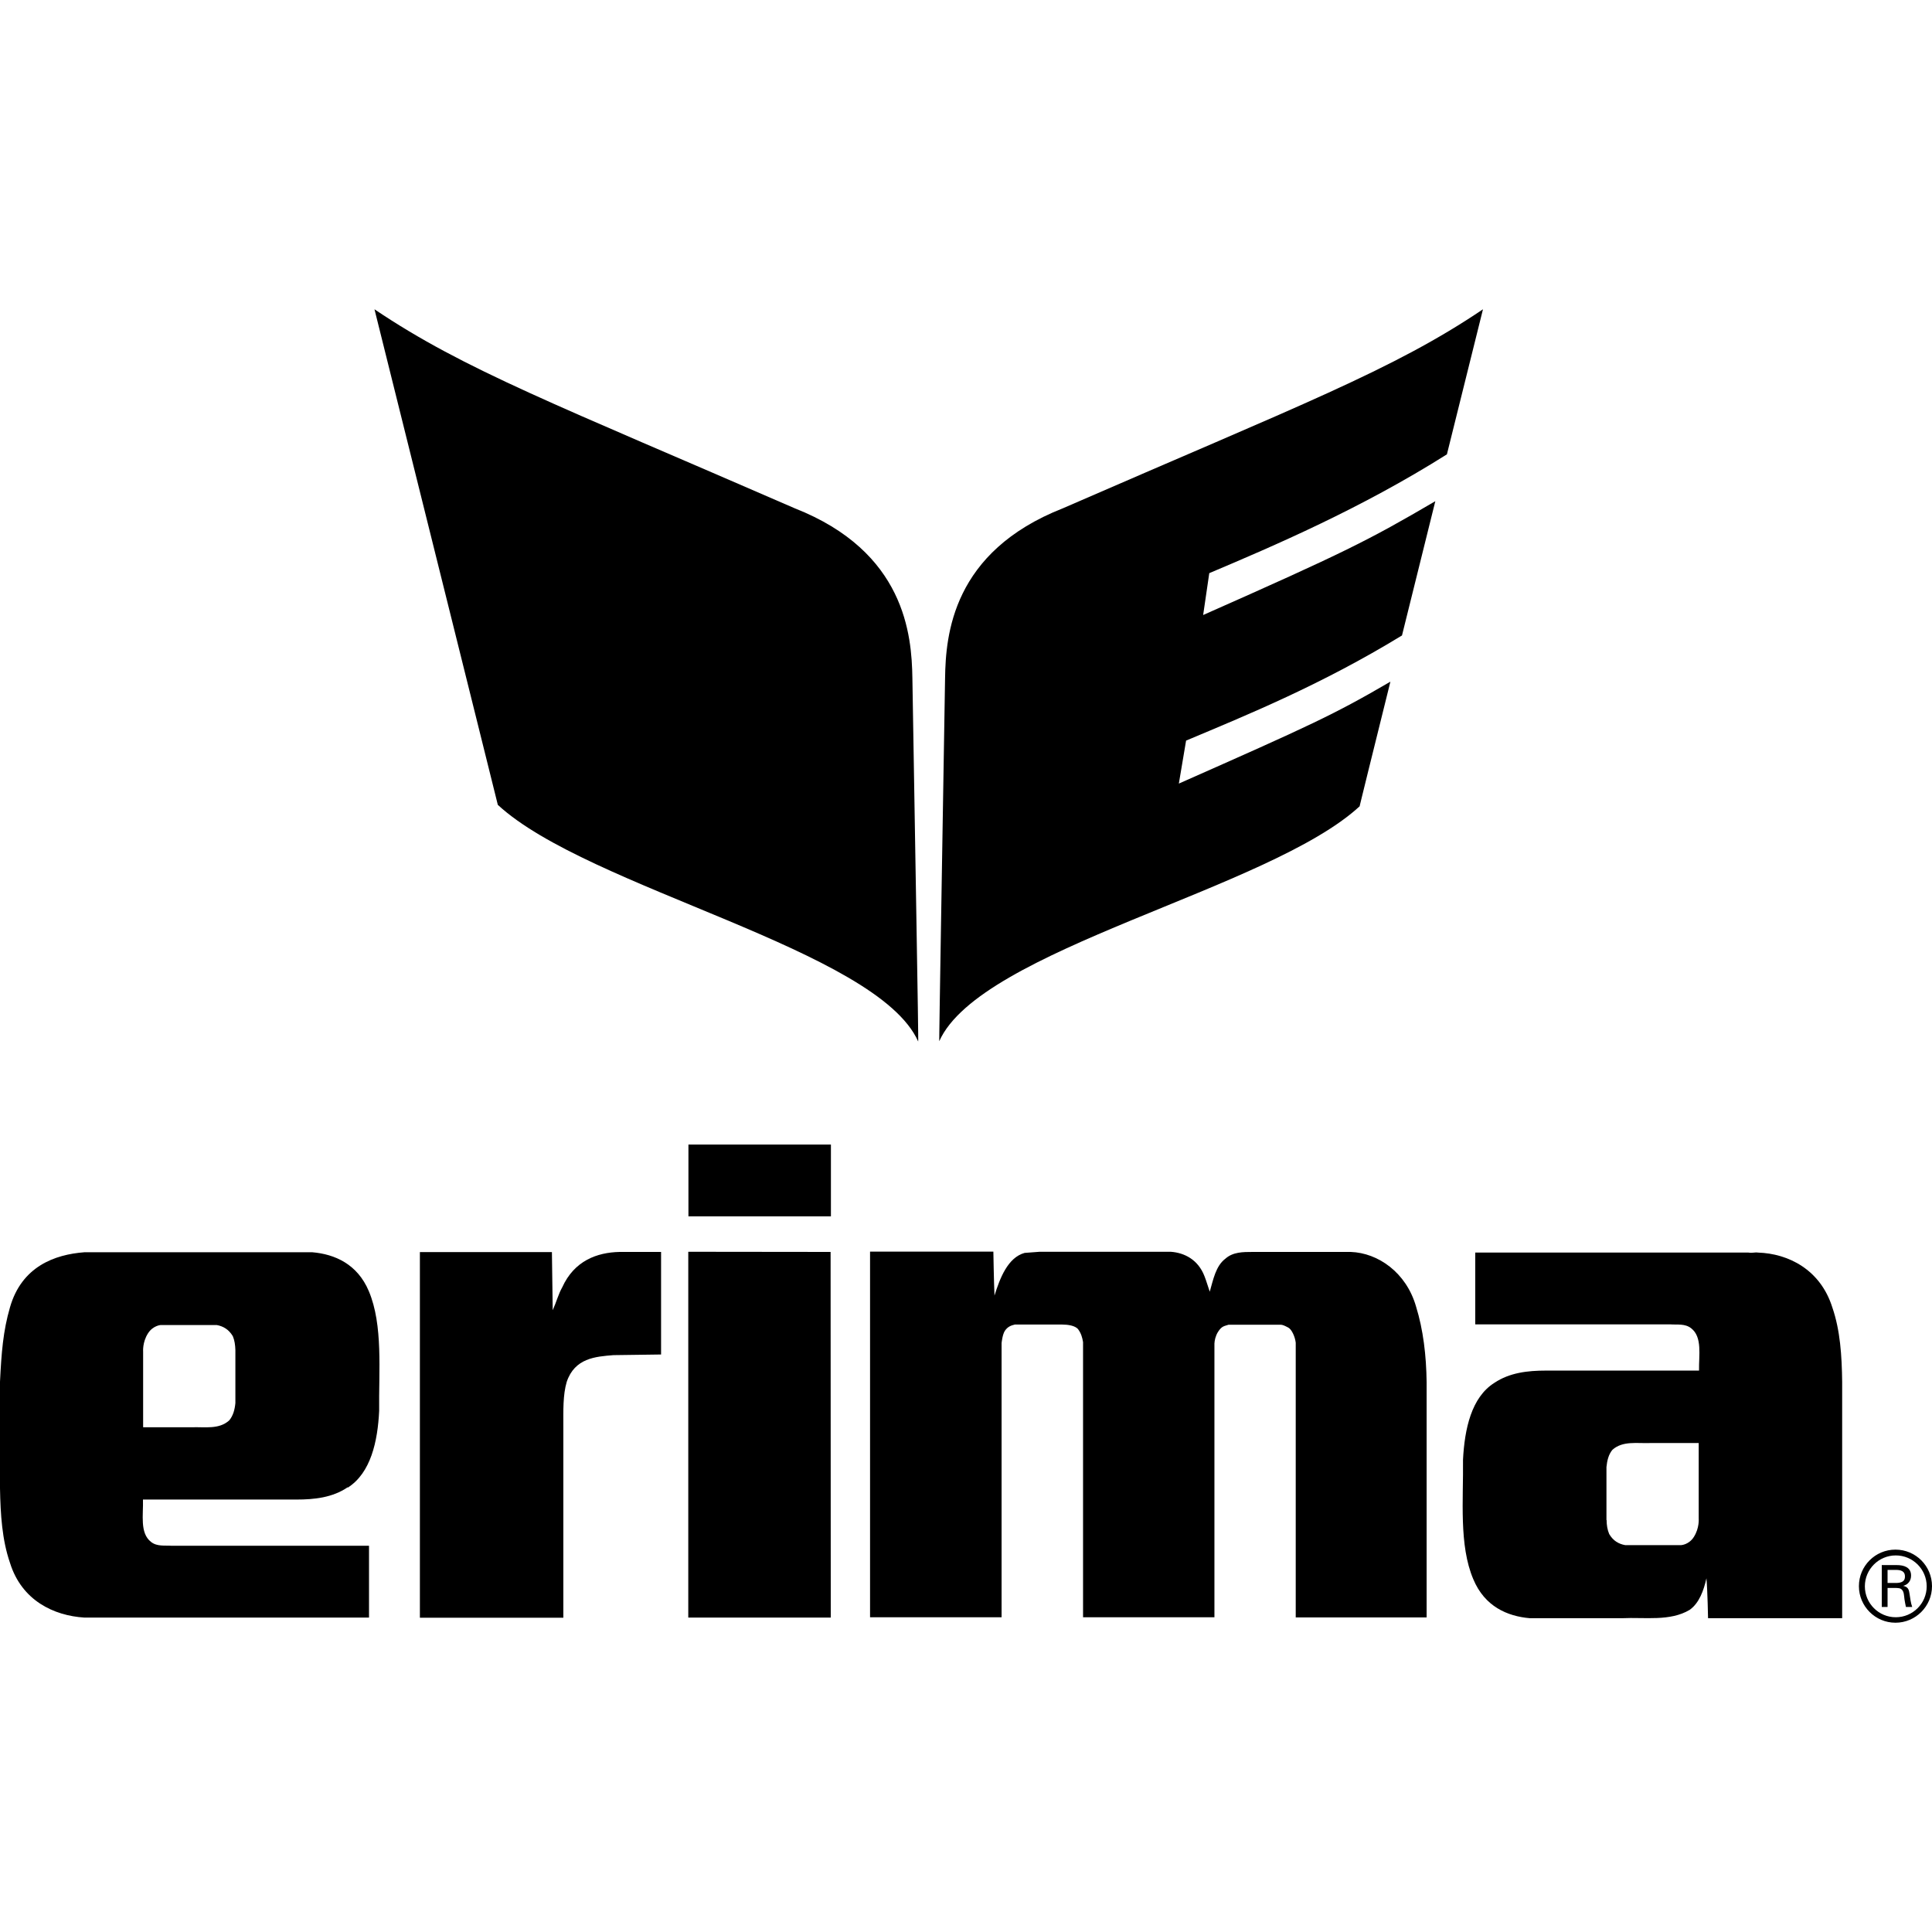 <?xml version="1.0" encoding="UTF-8"?>
<svg id="Logos" xmlns="http://www.w3.org/2000/svg" version="1.1" viewBox="0 0 120 120">
  <!-- Generator: Adobe Illustrator 29.0.1, SVG Export Plug-In . SVG Version: 2.1.0 Build 192)  -->
  <defs>
    <style>
      .st0 {
        fill-rule: evenodd;
      }
    </style>
  </defs>
  <g id="erima">
    <g>
      <path d="M57.03,64.69c.03.06-.2-12.63-.36-22.57-.04-2.68-.45-7.85-7.31-10.55-14.73-6.41-20.51-8.59-26.1-12.36,0,0,7.7,30.92,7.66,30.78,5.62,5.2,23.57,8.97,26.11,14.7h0Z"/>
      <path d="M58.34,64.69c-.02.06.2-12.64.36-22.57.04-2.68.45-7.85,7.32-10.55,14.72-6.41,20.51-8.59,26.09-12.36l-2.24,9.01c-5.34,3.37-10.76,5.69-14.76,7.38l-.38,2.6c8.76-3.88,10.24-4.62,14.42-7.07l-2.07,8.34c-5.01,3.06-9.6,4.93-13.41,6.53l-.45,2.67c8.18-3.62,9.61-4.27,13.14-6.33-1.11,4.47-1.93,7.79-1.91,7.74-5.62,5.19-23.56,8.86-26.11,14.59h0v.02Z"/>
    </g>
    <g>
      <path d="M34.28,77.75l.05,3.63c.23-.51.35-1,.59-1.42.75-1.66,2.17-2.17,3.56-2.2h2.58v6.37l-2.96.04c-1.11.09-2.4.18-2.9,1.66-.24.81-.21,1.78-.21,2.75v11.9h-8.91v-22.71h8.2v-.02Z"/>
      <polygon points="51.59 77.76 51.6 100.47 42.75 100.47 42.75 100.4 42.75 77.75 51.59 77.76 51.59 77.76"/>
      <path d="M61.7,77.75s.03,1.83.07,2.72c.33-1.06.82-2.36,1.87-2.65l.93-.07h8.15c.84.06,1.69.48,2.09,1.51.12.3.21.63.33.97.21-.73.37-1.6.97-2.05.47-.42,1.09-.42,1.7-.42h6.09c1.69.06,3.44,1.27,4.05,3.38.45,1.45.64,3.05.66,4.71v14.61h-8.13v-17.06c-.04-.36-.24-.82-.46-.94-.23-.12-.35-.18-.49-.18h-3.22c-.26.09-.42.07-.66.45-.16.26-.21.53-.22.72v17h-8.16v-17.09c-.05-.3-.12-.54-.3-.79-.18-.24-.66-.3-.99-.3h-2.95c-.26.06-.45.15-.61.38-.16.23-.21.77-.21.77v17.03h-8.17v-22.71h7.68-.02Z"/>
      <path d="M99.79,94.42c0,.31.05.6.16.86.25.43.6.62.99.69h3.48s.48-.02.79-.51c.35-.55.3-1.13.3-1.13v-4.7h-3.01c-.83.03-1.71-.15-2.35.42-.24.29-.33.67-.37,1.07v3.29h0ZM92.82,85.89c.94-.63,2.07-.76,3.18-.76h9.53c-.02-.94.22-2.08-.49-2.63-.38-.3-.87-.21-1.27-.24h-12.14v-4.46h16.97c.26.04.38-.03.59,0,1.88.06,3.88,1.05,4.62,3.41.49,1.42.59,3,.61,4.63v14.67h.07-8.4s-.03-1.69-.1-2.48c-.17.76-.45,1.54-1.04,1.96-1.22.73-2.77.45-4.21.52h-5.72c-1.39-.12-2.8-.72-3.51-2.42-.9-2.11-.61-4.95-.64-7.43.1-1.91.52-3.87,1.95-4.77h0Z"/>
      <path d="M14.62,83.85c-.01-.31-.05-.6-.16-.86-.26-.43-.61-.62-1-.69h-3.48s-.48.03-.79.52c-.35.55-.3,1.13-.3,1.13v4.7h3.01c.82-.03,1.71.15,2.34-.43.24-.29.34-.66.38-1.07v-3.29h0ZM21.59,92.38c-.94.64-2.07.76-3.18.76h-9.53c.03.94-.21,2.08.5,2.63.37.3.87.21,1.27.24h12.27v4.46H5.23c-1.88-.12-3.88-1.05-4.61-3.4C.13,95.65.03,94.07,0,92.44v-6.62c.09-1.8.19-3.14.62-4.62.73-2.54,2.78-3.28,4.62-3.42h14.16c1.39.12,2.8.73,3.51,2.42.89,2.11.61,4.96.64,7.43-.09,1.9-.52,3.86-1.95,4.77h0v-.02Z"/>
      <polygon points="51.61 71.09 51.61 75.55 42.76 75.55 42.76 71.09 51.61 71.09 51.61 71.09"/>
      <path class="st0" d="M117.24,97.51h.59c.4.02.49.2.49.41s-.09.38-.49.4h-.59v-.81h0ZM117.75,98.63c.15.01.29,0,.39.12.12.13.12.34.15.58.02.16.06.32.09.48h.39c-.09-.25-.12-.52-.16-.78-.04-.29-.08-.46-.4-.53h0c.31-.08.49-.32.49-.64,0-.52-.45-.65-.89-.65h-.93v2.6h.36v-1.18h.51Z"/>
      <path class="st0" d="M115.83,98.53c0-1.06.86-1.92,1.92-1.92s1.92.86,1.92,1.92-.86,1.92-1.92,1.92-1.92-.86-1.92-1.92h0ZM115.46,98.52c0-1.25,1.01-2.27,2.27-2.27s2.27,1.02,2.27,2.27-1.02,2.27-2.27,2.27-2.27-1.02-2.27-2.27h0Z"/>
    </g>
  </g>
</svg>